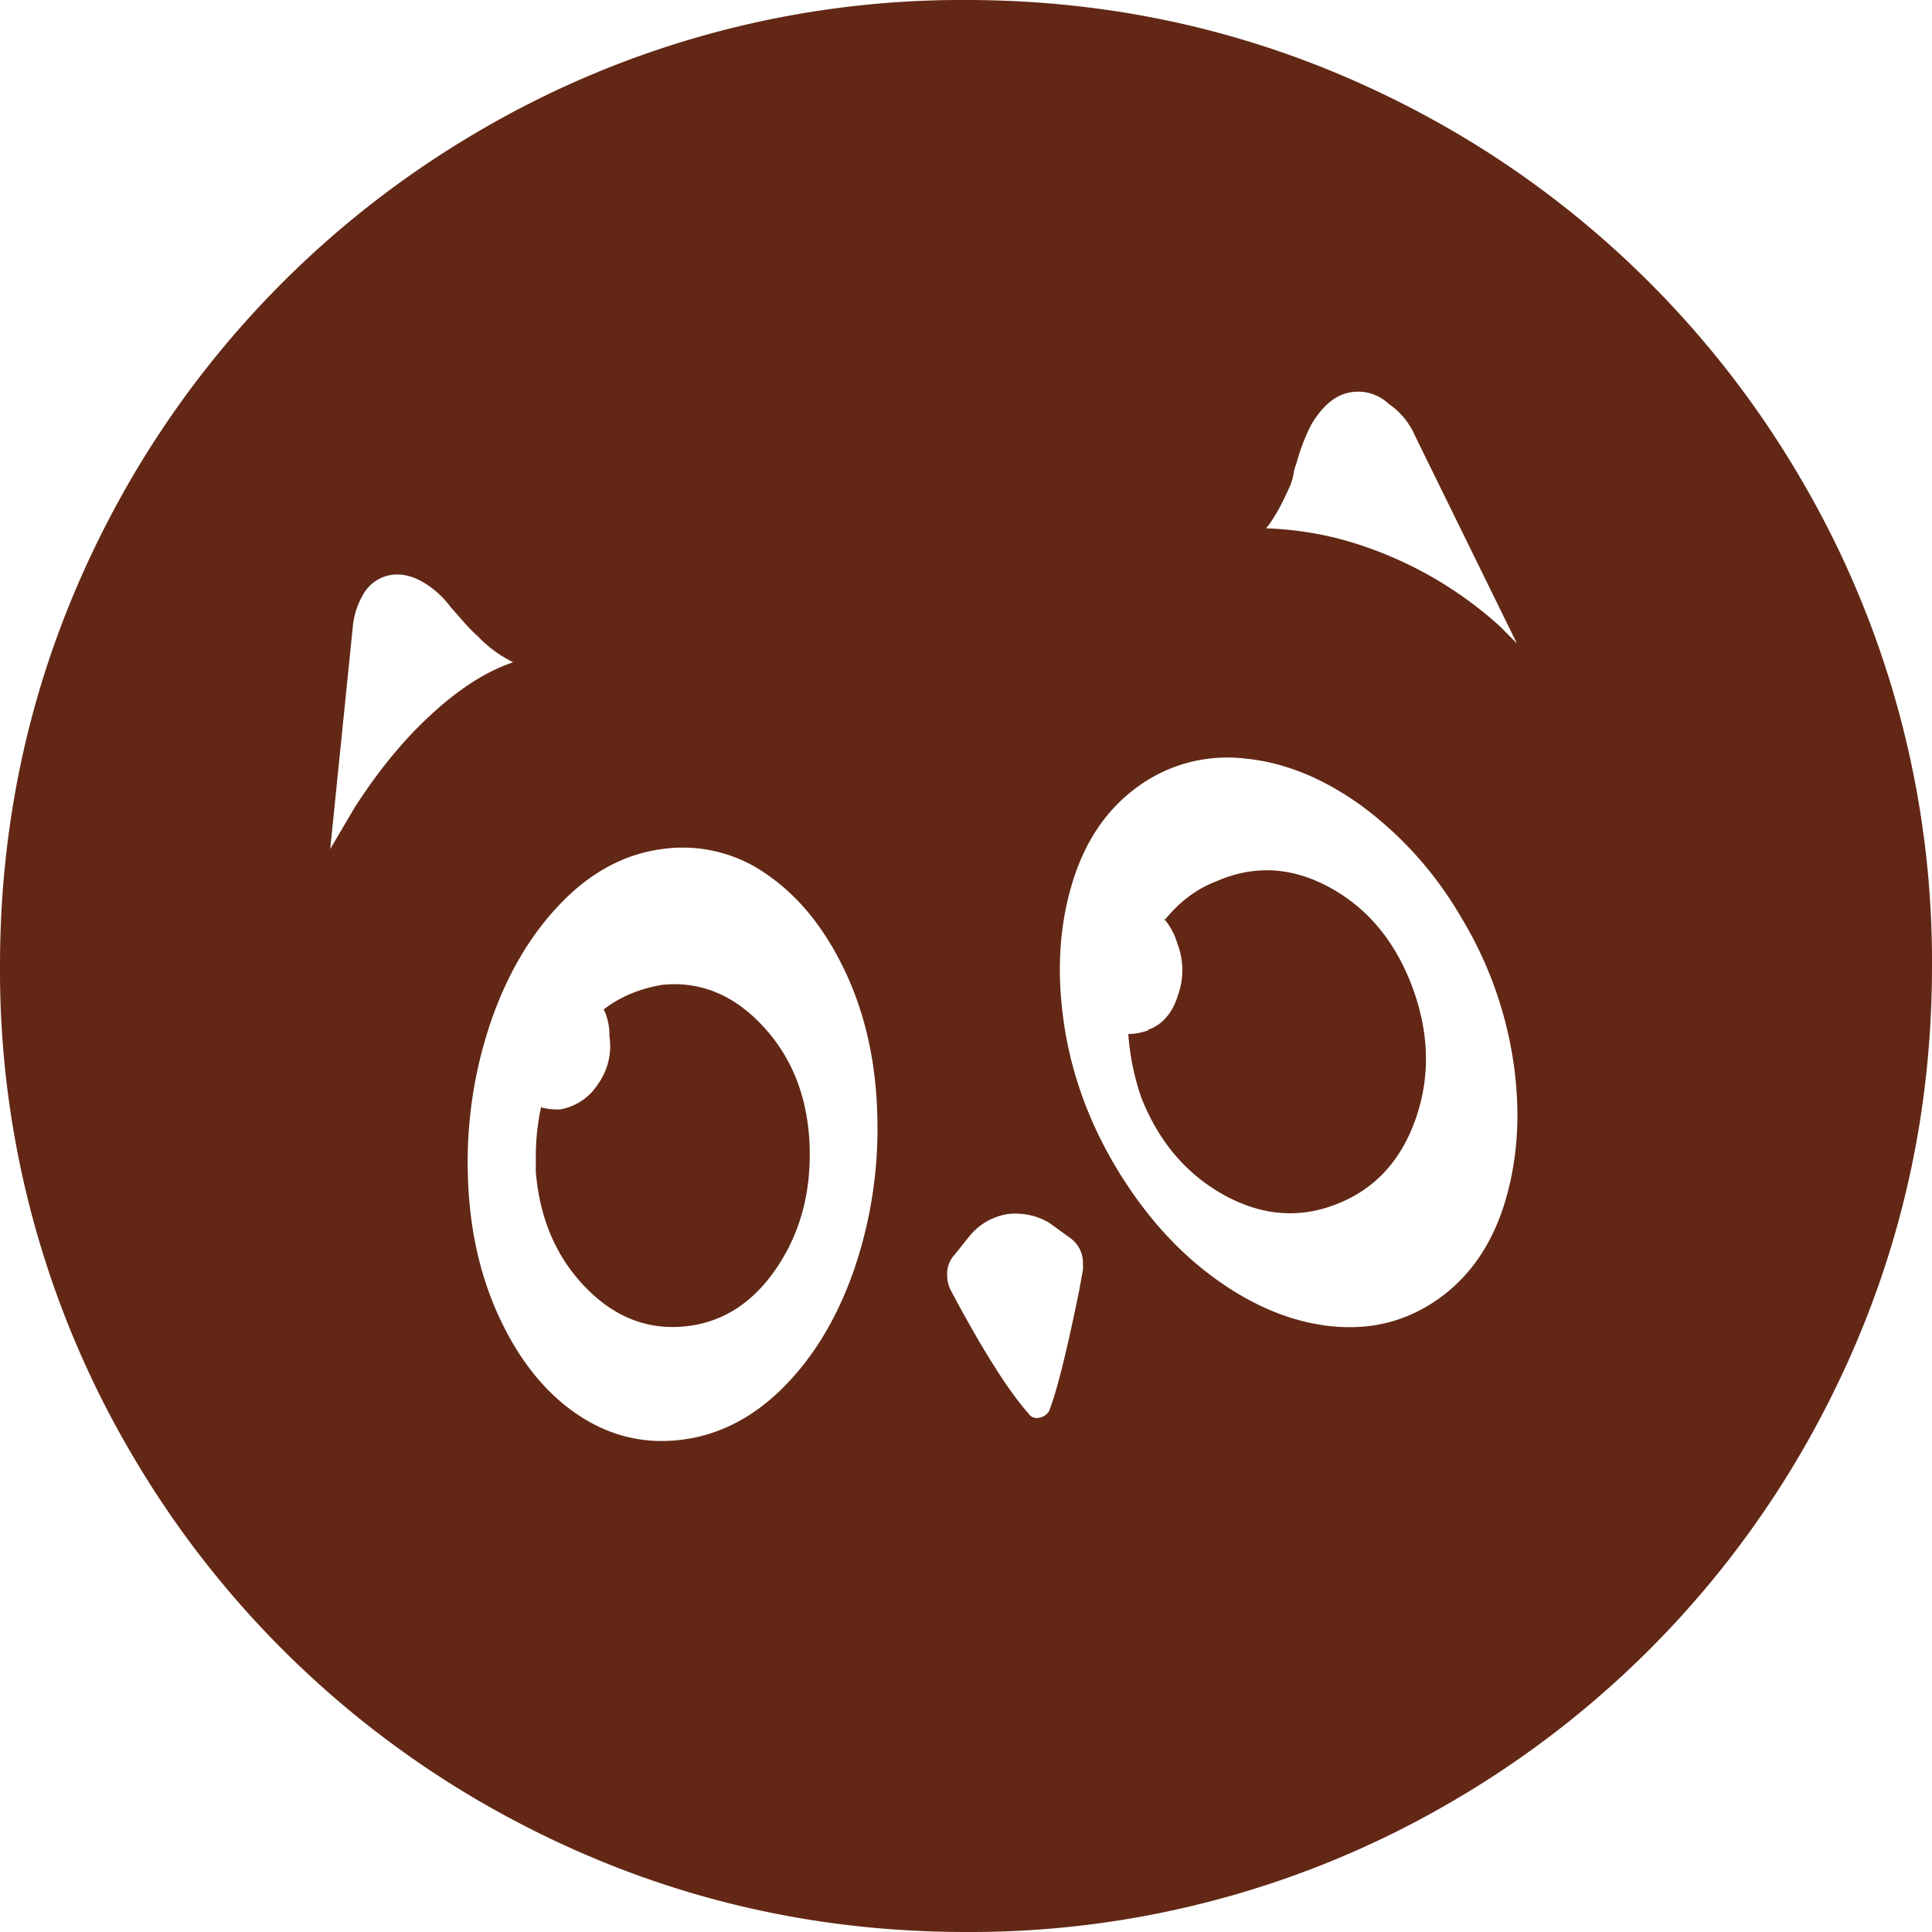 <svg role="img" width="32px" height="32px" viewBox="0 0 24 24" xmlns="http://www.w3.org/2000/svg"><title>ASKfm</title><path fill="#622815" d="M12 24c-2.172 0-4.195-.547-6.07-1.64a12.003 12.003 0 01-4.29-4.29A11.842 11.842 0 010 12c0-2.172.547-4.195 1.64-6.07a12.003 12.003 0 014.29-4.29A11.842 11.842 0 0112 0c2.172 0 4.195.547 6.07 1.64a12.003 12.003 0 014.29 4.29A11.842 11.842 0 0124 12c0 2.172-.547 4.195-1.64 6.07a12.003 12.003 0 01-4.29 4.29A11.842 11.842 0 0112 24zm2.133-14.227c-.39.282-.664.688-.82 1.22-.157.53-.188 1.109-.094 1.734s.312 1.222.656 1.793c.344.57.754 1.027 1.23 1.37.477.344.961.54 1.454.587.492.046.933-.07 1.324-.352.39-.281.664-.688.82-1.219.156-.531.188-1.11.094-1.734a4.839 4.839 0 00-.656-1.793 4.564 4.564 0 00-1.23-1.371c-.477-.344-.962-.54-1.454-.586a1.887 1.887 0 00-1.324.351zm2.484 5.18c-.469.188-.937.152-1.406-.105-.469-.258-.813-.66-1.031-1.207a3.082 3.082 0 01-.164-.797h.023c.063 0 .14-.016.234-.047h-.023c.188-.063.316-.211.387-.445a.92.92 0 00-.012-.633.842.842 0 00-.164-.305v.024c.187-.235.406-.399.656-.493.469-.203.938-.175 1.406.082.47.258.809.668 1.02 1.23.21.563.227 1.106.047 1.63-.18.523-.504.879-.973 1.066zm-3.586.235a.825.825 0 00-.515-.106.768.768 0 00-.47.27l-.187.234a.348.348 0 00-.093.258c0 .062.015.125.046.187.391.735.711 1.242.961 1.524a.124.124 0 00.13.058.18.18 0 00.128-.082c.094-.234.219-.734.375-1.5l.047-.258v-.07a.38.38 0 00-.164-.328zm-4.804-4.641c-.47.062-.891.289-1.266.68-.375.39-.664.882-.867 1.476a5.391 5.391 0 00-.282 1.887c.016.664.149 1.262.399 1.793.25.531.574.93.973 1.195.398.266.832.367 1.3.305.47-.063.891-.285 1.266-.668.375-.383.664-.871.867-1.465a5.391 5.391 0 00.281-1.887c-.015-.664-.148-1.261-.398-1.793-.25-.53-.574-.933-.973-1.207a1.806 1.806 0 00-1.3-.316zm1.828 3.633c.03.593-.102 1.113-.399 1.558-.297.446-.68.692-1.148.739-.469.046-.883-.118-1.242-.493-.36-.375-.563-.851-.61-1.43v-.187c0-.219.024-.43.07-.633v.024a.822.822 0 00.235.023.703.703 0 00.469-.316.81.81 0 00.14-.598.725.725 0 00-.07-.328c.203-.156.445-.258.727-.305.468-.047.882.121 1.242.504s.554.864.586 1.442zM5.602 7.547a1.17 1.17 0 00-.329-.305c-.156-.094-.304-.125-.445-.094a.489.489 0 00-.328.258.961.961 0 00-.117.375l-.281 2.766.304-.516c.25-.39.516-.726.797-1.008.406-.406.797-.671 1.172-.796a1.54 1.54 0 01-.445-.329c-.12-.104-.227-.243-.328-.351zM17.25 5.016a.55.55 0 00-.48-.141c-.18.031-.34.164-.48.398-.08.157-.142.32-.188.493-.027.058-.032.125-.047.187l-.024.07c-.11.25-.21.43-.304.54.453.015.89.101 1.312.257a4.83 4.83 0 011.594.961l.21.211-1.265-2.578a.925.925 0 00-.328-.398Z"/></svg>